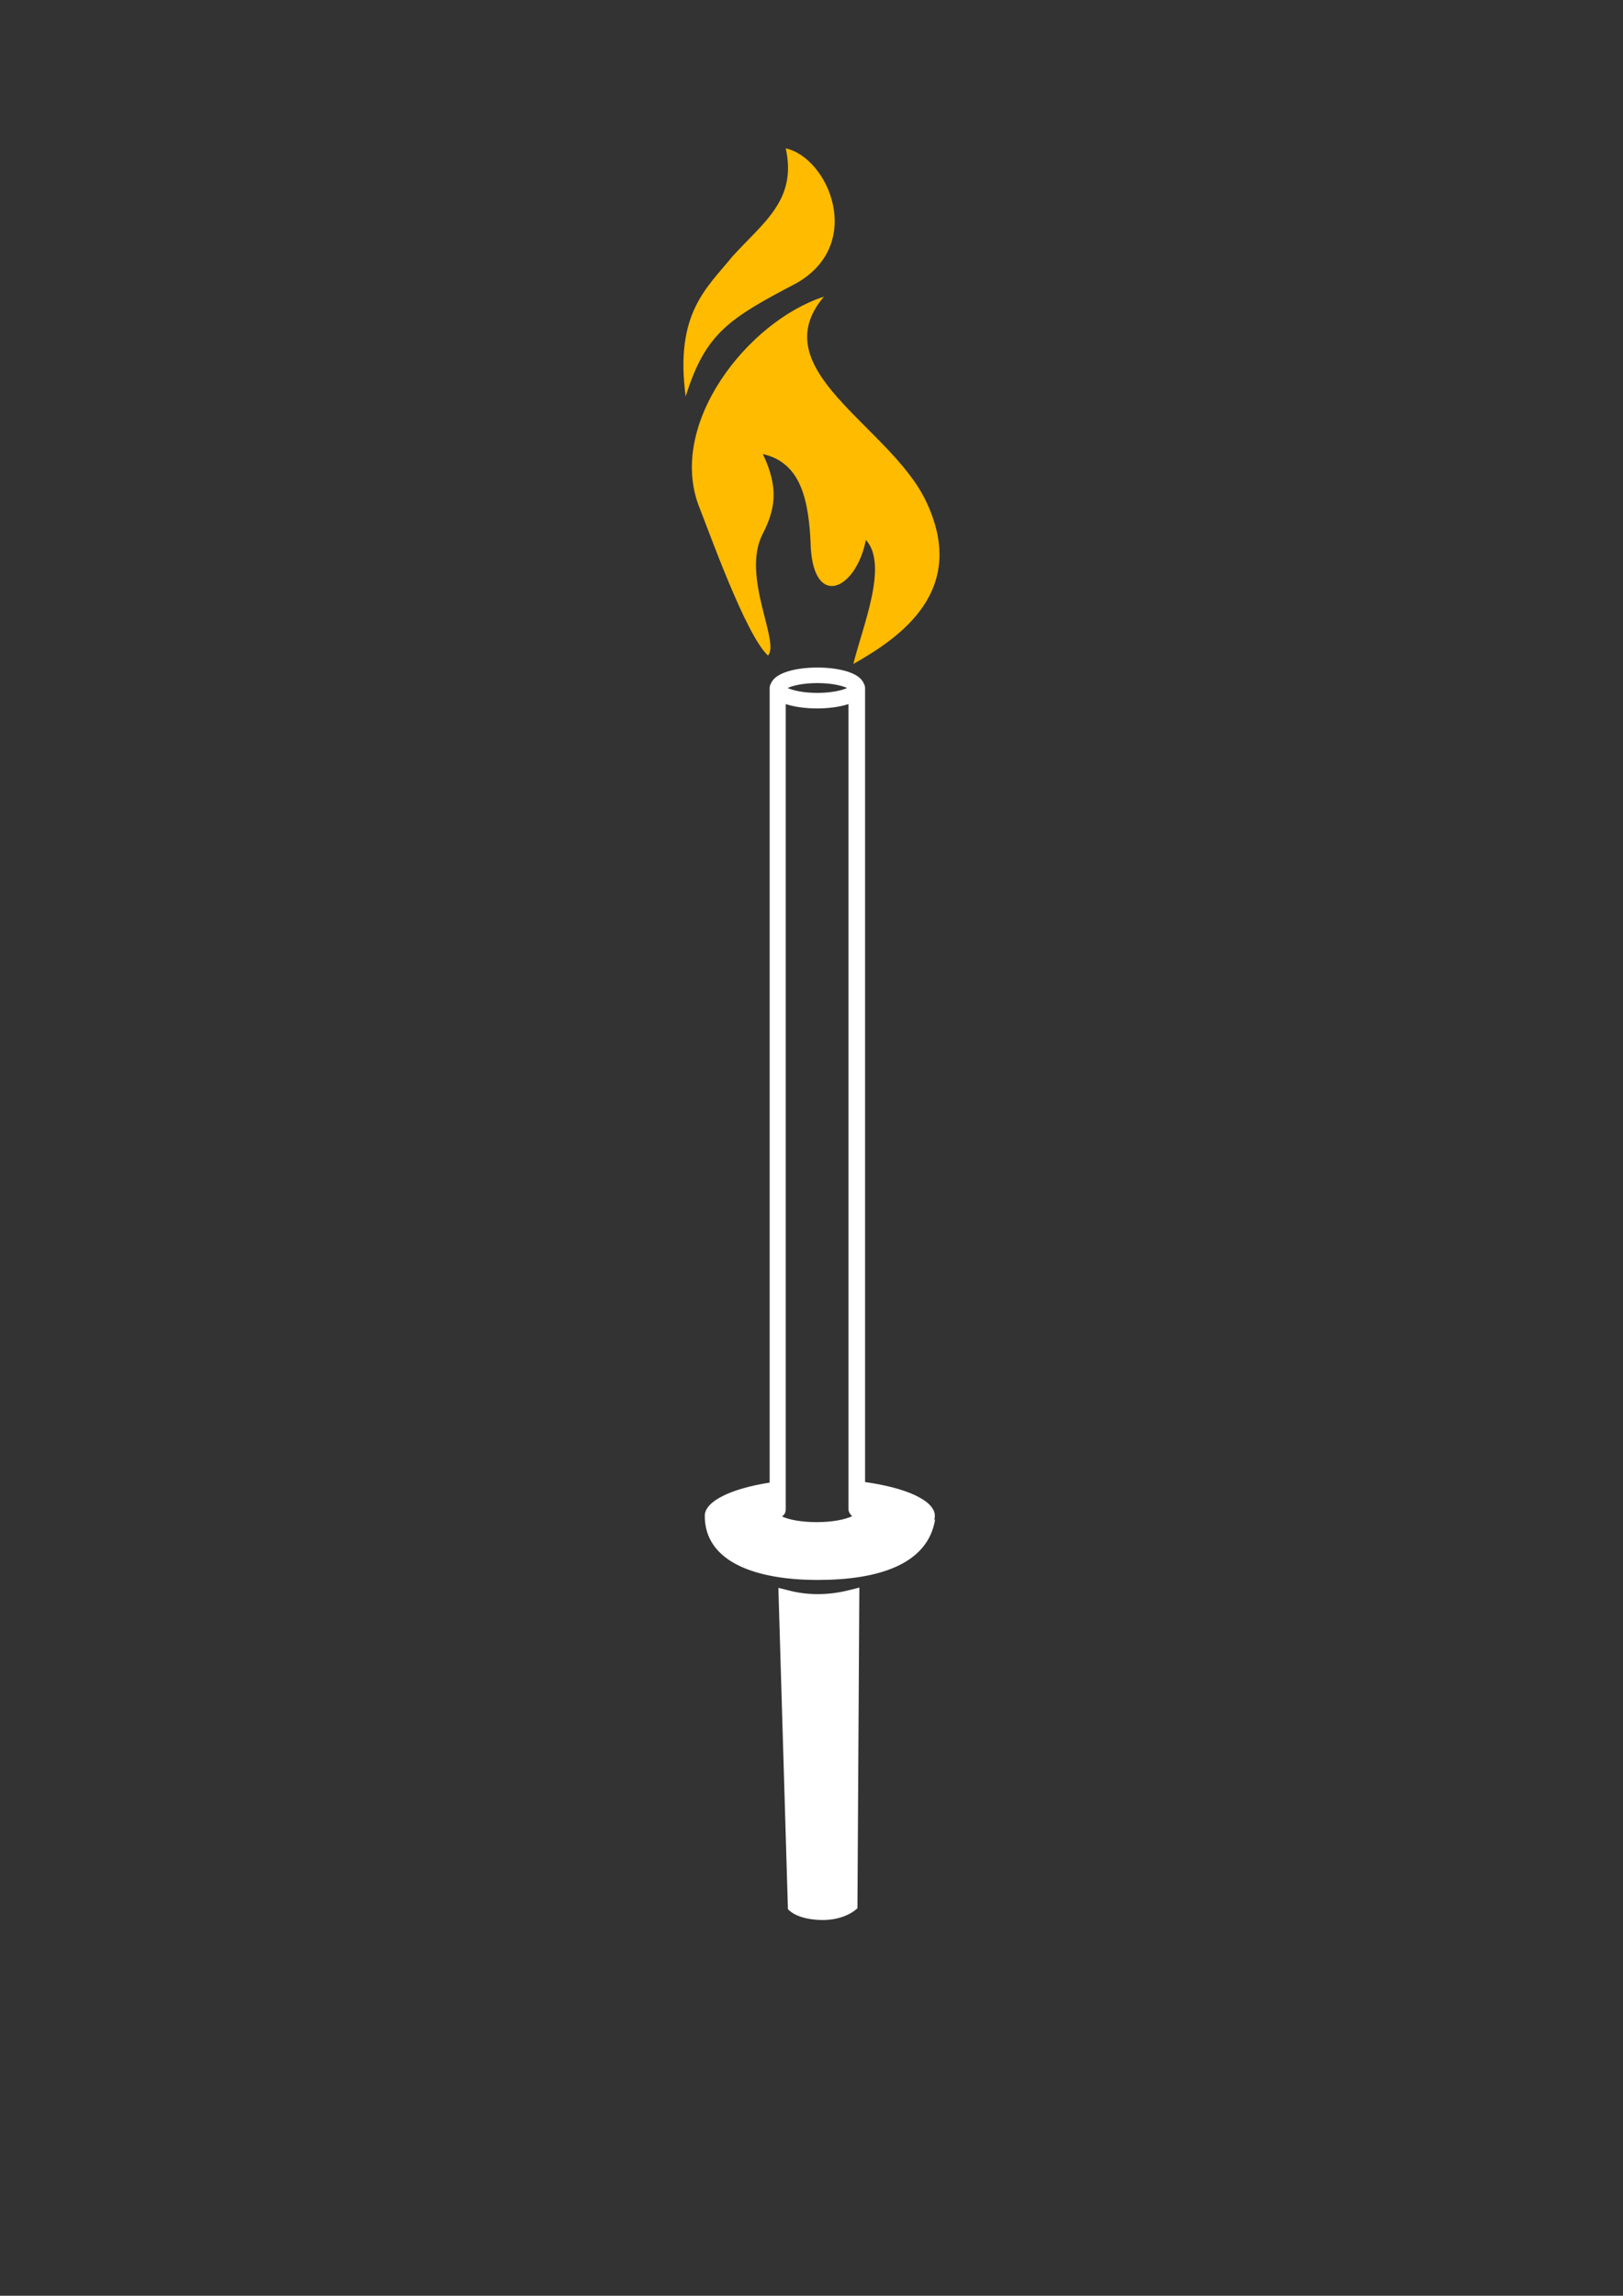 <?xml version="1.0" encoding="utf-8"?>
<!-- Generator: Adobe Illustrator 26.5.0, SVG Export Plug-In . SVG Version: 6.00 Build 0)  -->
<svg version="1.1" id="Livello_1" xmlns="http://www.w3.org/2000/svg" xmlns:xlink="http://www.w3.org/1999/xlink" x="0px" y="0px"
	 viewBox="0 0 595.3 841.9" style="enable-background:new 0 0 595.3 841.9;" xml:space="preserve">
<rect x="0" y="0" width="595.3" height="841.9" fill="#333333" stroke="none"/>
<style type="text/css">
	.st0{fill:#283271;}
	.st1{fill:none;stroke:#FFFFFF;stroke-width:4.887;stroke-miterlimit:10;}
	.st2{fill:none;stroke:#FFFFFF;stroke-width:3.258;stroke-linecap:round;stroke-linejoin:round;stroke-miterlimit:10;}
	.st3{fill:none;stroke:#FFFFFF;stroke-width:4.832;stroke-linecap:round;stroke-linejoin:round;stroke-miterlimit:10;}
	.st4{fill:none;stroke:#FFFFFF;stroke-width:1.611;stroke-linecap:round;stroke-linejoin:round;stroke-miterlimit:10;}
	.st5{fill:none;stroke:#FFFFFF;stroke-width:4.887;stroke-linecap:round;stroke-linejoin:round;stroke-miterlimit:10;}
	.st6{fill:#FFFFFF;}
	.st7{fill:none;}
	.st8{fill:#FEBB00;}
	.st9{fill:#F6F6F6;}
	.st10{fill:none;stroke:#FFFFFF;stroke-width:5.351;stroke-linecap:round;stroke-linejoin:round;stroke-miterlimit:10;}
	.st11{fill:none;stroke:#FFFFFF;stroke-width:1.837;stroke-linecap:round;stroke-linejoin:round;stroke-miterlimit:10;}
	.st12{fill:none;stroke:#FFFFFF;stroke-width:5.849;stroke-linecap:round;stroke-linejoin:round;stroke-miterlimit:10;}
	.st13{clip-path:url(#SVGID_00000053523039756754742310000005094846015799951524_);}
	.st14{clip-path:url(#SVGID_00000151541592020191573420000000254779091000795791_);}
	.st15{clip-path:url(#SVGID_00000123433470493234991010000002620317742404783751_);}
	.st16{clip-path:url(#SVGID_00000028324018531659034480000005950888860746603707_);}
	.st17{clip-path:url(#SVGID_00000022530464727543794570000014968739978574725050_);}
	.st18{clip-path:url(#SVGID_00000132064111957087039310000016886326736291974291_);}
	.st19{clip-path:url(#SVGID_00000004509437967790652800000001359634618381833907_);}
	.st20{clip-path:url(#SVGID_00000075155751268867261600000009433258978991079605_);}
	.st21{clip-path:url(#SVGID_00000129888653392238484760000006150877586988561802_);}
	.st22{clip-path:url(#SVGID_00000152258058061744291420000000120192639000253365_);}
	.st23{clip-path:url(#SVGID_00000070803047844180785280000008907455734191211444_);}
	.st24{clip-path:url(#SVGID_00000027583445075308254090000005796170383904587965_);}
	.st25{clip-path:url(#SVGID_00000085217247310355825180000003096182177760615316_);}
	.st26{clip-path:url(#SVGID_00000158746168028509560110000016225621049092208015_);}
	.st27{clip-path:url(#SVGID_00000023995159029608726190000007352403040586774203_);}
	.st28{clip-path:url(#SVGID_00000160152914555356920800000000638379554640461227_);}
	.st29{clip-path:url(#SVGID_00000050643802362483407130000004757532232087087758_);}
	.st30{clip-path:url(#SVGID_00000068661595137168020320000002221611918201016712_);}
	.st31{clip-path:url(#SVGID_00000104693514424157345640000007882901596926292891_);}
	.st32{clip-path:url(#SVGID_00000016035210499272829740000008662788789672083883_);}
	.st33{clip-path:url(#SVGID_00000025437770345181912810000011367958671289951885_);}
	.st34{clip-path:url(#SVGID_00000118387402857007388670000012069326374867334052_);}
	.st35{clip-path:url(#SVGID_00000155131344274251857370000018290501100782002877_);}
	.st36{clip-path:url(#SVGID_00000134228926068854394210000004565274876663858058_);}
	.st37{clip-path:url(#SVGID_00000019676777809179022920000016106277534428234938_);}
	.st38{fill:none;stroke:#FFFFFF;stroke-width:4.853;stroke-linecap:round;stroke-linejoin:round;stroke-miterlimit:10;}
	.st39{fill:none;stroke:#FFFFFF;stroke-width:5.688;stroke-linecap:round;stroke-linejoin:round;stroke-miterlimit:10;}
	.st40{fill:none;stroke:#FFFFFF;stroke-width:6.031;stroke-linecap:round;stroke-linejoin:round;stroke-miterlimit:10;}
	.st41{fill:none;stroke:#FFFFFF;stroke-linecap:round;stroke-linejoin:round;stroke-miterlimit:10;}
	.st42{fill:none;stroke:#FFFFFF;stroke-width:6;stroke-linecap:round;stroke-linejoin:round;stroke-miterlimit:10;}
	.st43{fill:none;stroke:#FFFFFF;stroke-width:4.929;stroke-linecap:round;stroke-linejoin:round;stroke-miterlimit:10;}
	.st44{fill:none;stroke:#FFFFFF;stroke-width:4;stroke-miterlimit:10;}
	.st45{fill:none;stroke:#FFFFFF;stroke-width:3.9;stroke-miterlimit:10;}
	.st46{fill:none;stroke:#FFFFFF;stroke-miterlimit:10;}
	.st47{fill:none;stroke:#FFFFFF;stroke-width:5.92;stroke-linecap:round;stroke-linejoin:round;stroke-miterlimit:10;}
	.st48{fill:none;stroke:#FFFFFF;stroke-width:2;stroke-linecap:round;stroke-linejoin:round;stroke-miterlimit:10;}
	.st49{fill:none;stroke:#FFFFFF;stroke-width:6.192;stroke-linecap:round;stroke-linejoin:round;stroke-miterlimit:10;}
	.st50{fill:none;stroke:#FFFFFF;stroke-width:5;stroke-linecap:round;stroke-miterlimit:10;}
	.st51{fill:none;stroke:#FFFFFF;stroke-width:4;stroke-linecap:round;stroke-miterlimit:10;}
	.st52{fill:none;stroke:#FFFFFF;stroke-width:6;stroke-miterlimit:10;}
	.st53{fill:none;stroke:#FFFFFF;stroke-width:1.089;stroke-linecap:round;stroke-linejoin:round;stroke-miterlimit:10;}
	.st54{fill:none;stroke:#FFFFFF;stroke-width:5.995;stroke-linecap:round;stroke-linejoin:round;stroke-miterlimit:10;}
	.st55{fill:url(#);}
	.st56{fill:none;stroke:#FFFFFF;stroke-width:5.27;stroke-linecap:round;stroke-linejoin:round;stroke-miterlimit:10;}
	.st57{fill:none;stroke:#FFFFFF;stroke-width:5;stroke-linecap:round;stroke-linejoin:round;stroke-miterlimit:10;}
	.st58{fill:none;stroke:#FFFFFF;stroke-width:3;stroke-linecap:round;stroke-linejoin:round;stroke-miterlimit:10;}
	.st59{fill:none;stroke:#FFFFFF;stroke-width:4.961;stroke-linecap:round;stroke-linejoin:round;stroke-miterlimit:10;}
	.st60{fill:none;stroke:#FFFFFF;stroke-width:1.459;stroke-linecap:round;stroke-linejoin:round;stroke-miterlimit:10;}
	.st61{fill:none;stroke:#FFFFFF;stroke-width:4.303;stroke-linecap:round;stroke-linejoin:round;stroke-miterlimit:10;}
	.st62{fill:none;stroke:#FFFFFF;stroke-width:1.021;stroke-miterlimit:10;}
</style>
<path class="st8" d="M256.6,186.3c3.1,7.6,16.9,46.7,25.1,54.1c4.5-4.9-9.9-29.1-2-44.5c4.5-8.8,6.2-16.7,0.1-29.4
	c13.9,3.2,17,16.5,17.6,34.7c1.5,22,16.6,15,20.2-3.2c8.4,9.2-1.3,31.9-4.6,45.5c16.9-9.6,42.7-26.9,26.4-60.2
	c-13.4-27.3-59.9-47.7-37.2-74.5C274.5,117.7,244.3,155.6,256.6,186.3L256.6,186.3z M268.6,94.1c11.4-12.6,23.8-20.7,19.6-39.7
	c15.7,3.5,29,34.9,4.2,49.3c-24.7,13-33.6,18.2-40.9,41.7C247.4,114.8,259.4,105.5,268.6,94.1L268.6,94.1z"/>
<g>
	<path class="st6" d="M342.9,555.9c0-5.6-10.5-10.3-25.6-12.4V252.3c0-0.6-0.2-1.2-0.5-1.7c-1.7-4.2-9.9-5.8-17-5.8
		c-7.1,0-15.3,1.6-17,5.8c-0.3,0.5-0.5,1.1-0.5,1.7v291.4c-14.1,2.2-23.8,6.8-23.8,12.2c0,17.2,19.3,23.5,41.4,23.5
		s40.4-5.6,43.1-22.2c0,0-0.1,0.1-0.3,0.2C342.8,556.9,342.9,556.4,342.9,555.9z M312.6,556c-2.7,1.3-7.5,2.2-13,2.2
		c-5.3,0-10.1-0.8-12.8-2.1c0.9-0.5,1.4-1.5,1.4-2.5V258.2c3.3,1.1,7.6,1.6,11.5,1.6c3.9,0,8.2-0.5,11.5-1.6v295.3
		C311.3,554.5,311.8,555.4,312.6,556z M297.6,569.3c-0.2,0-0.4,0-0.6,0C297.2,569.3,297.4,569.3,297.6,569.3z M299.8,250.5
		c5.4,0,9.2,1,10.9,1.8c-1.7,0.8-5.5,1.8-10.9,1.8s-9.2-1-10.9-1.8C290.6,251.5,294.4,250.5,299.8,250.5z"/>
	<path class="st6" d="M289.5,583.3l-4-1l3.5,117.8c0,0,2.7,3.7,11.9,4c9.2,0.3,13.6-4.3,13.6-4.3l0.7-117.6l-4,1
		C303.9,585,296.5,585.1,289.5,583.3z"/>
</g>
</svg>
